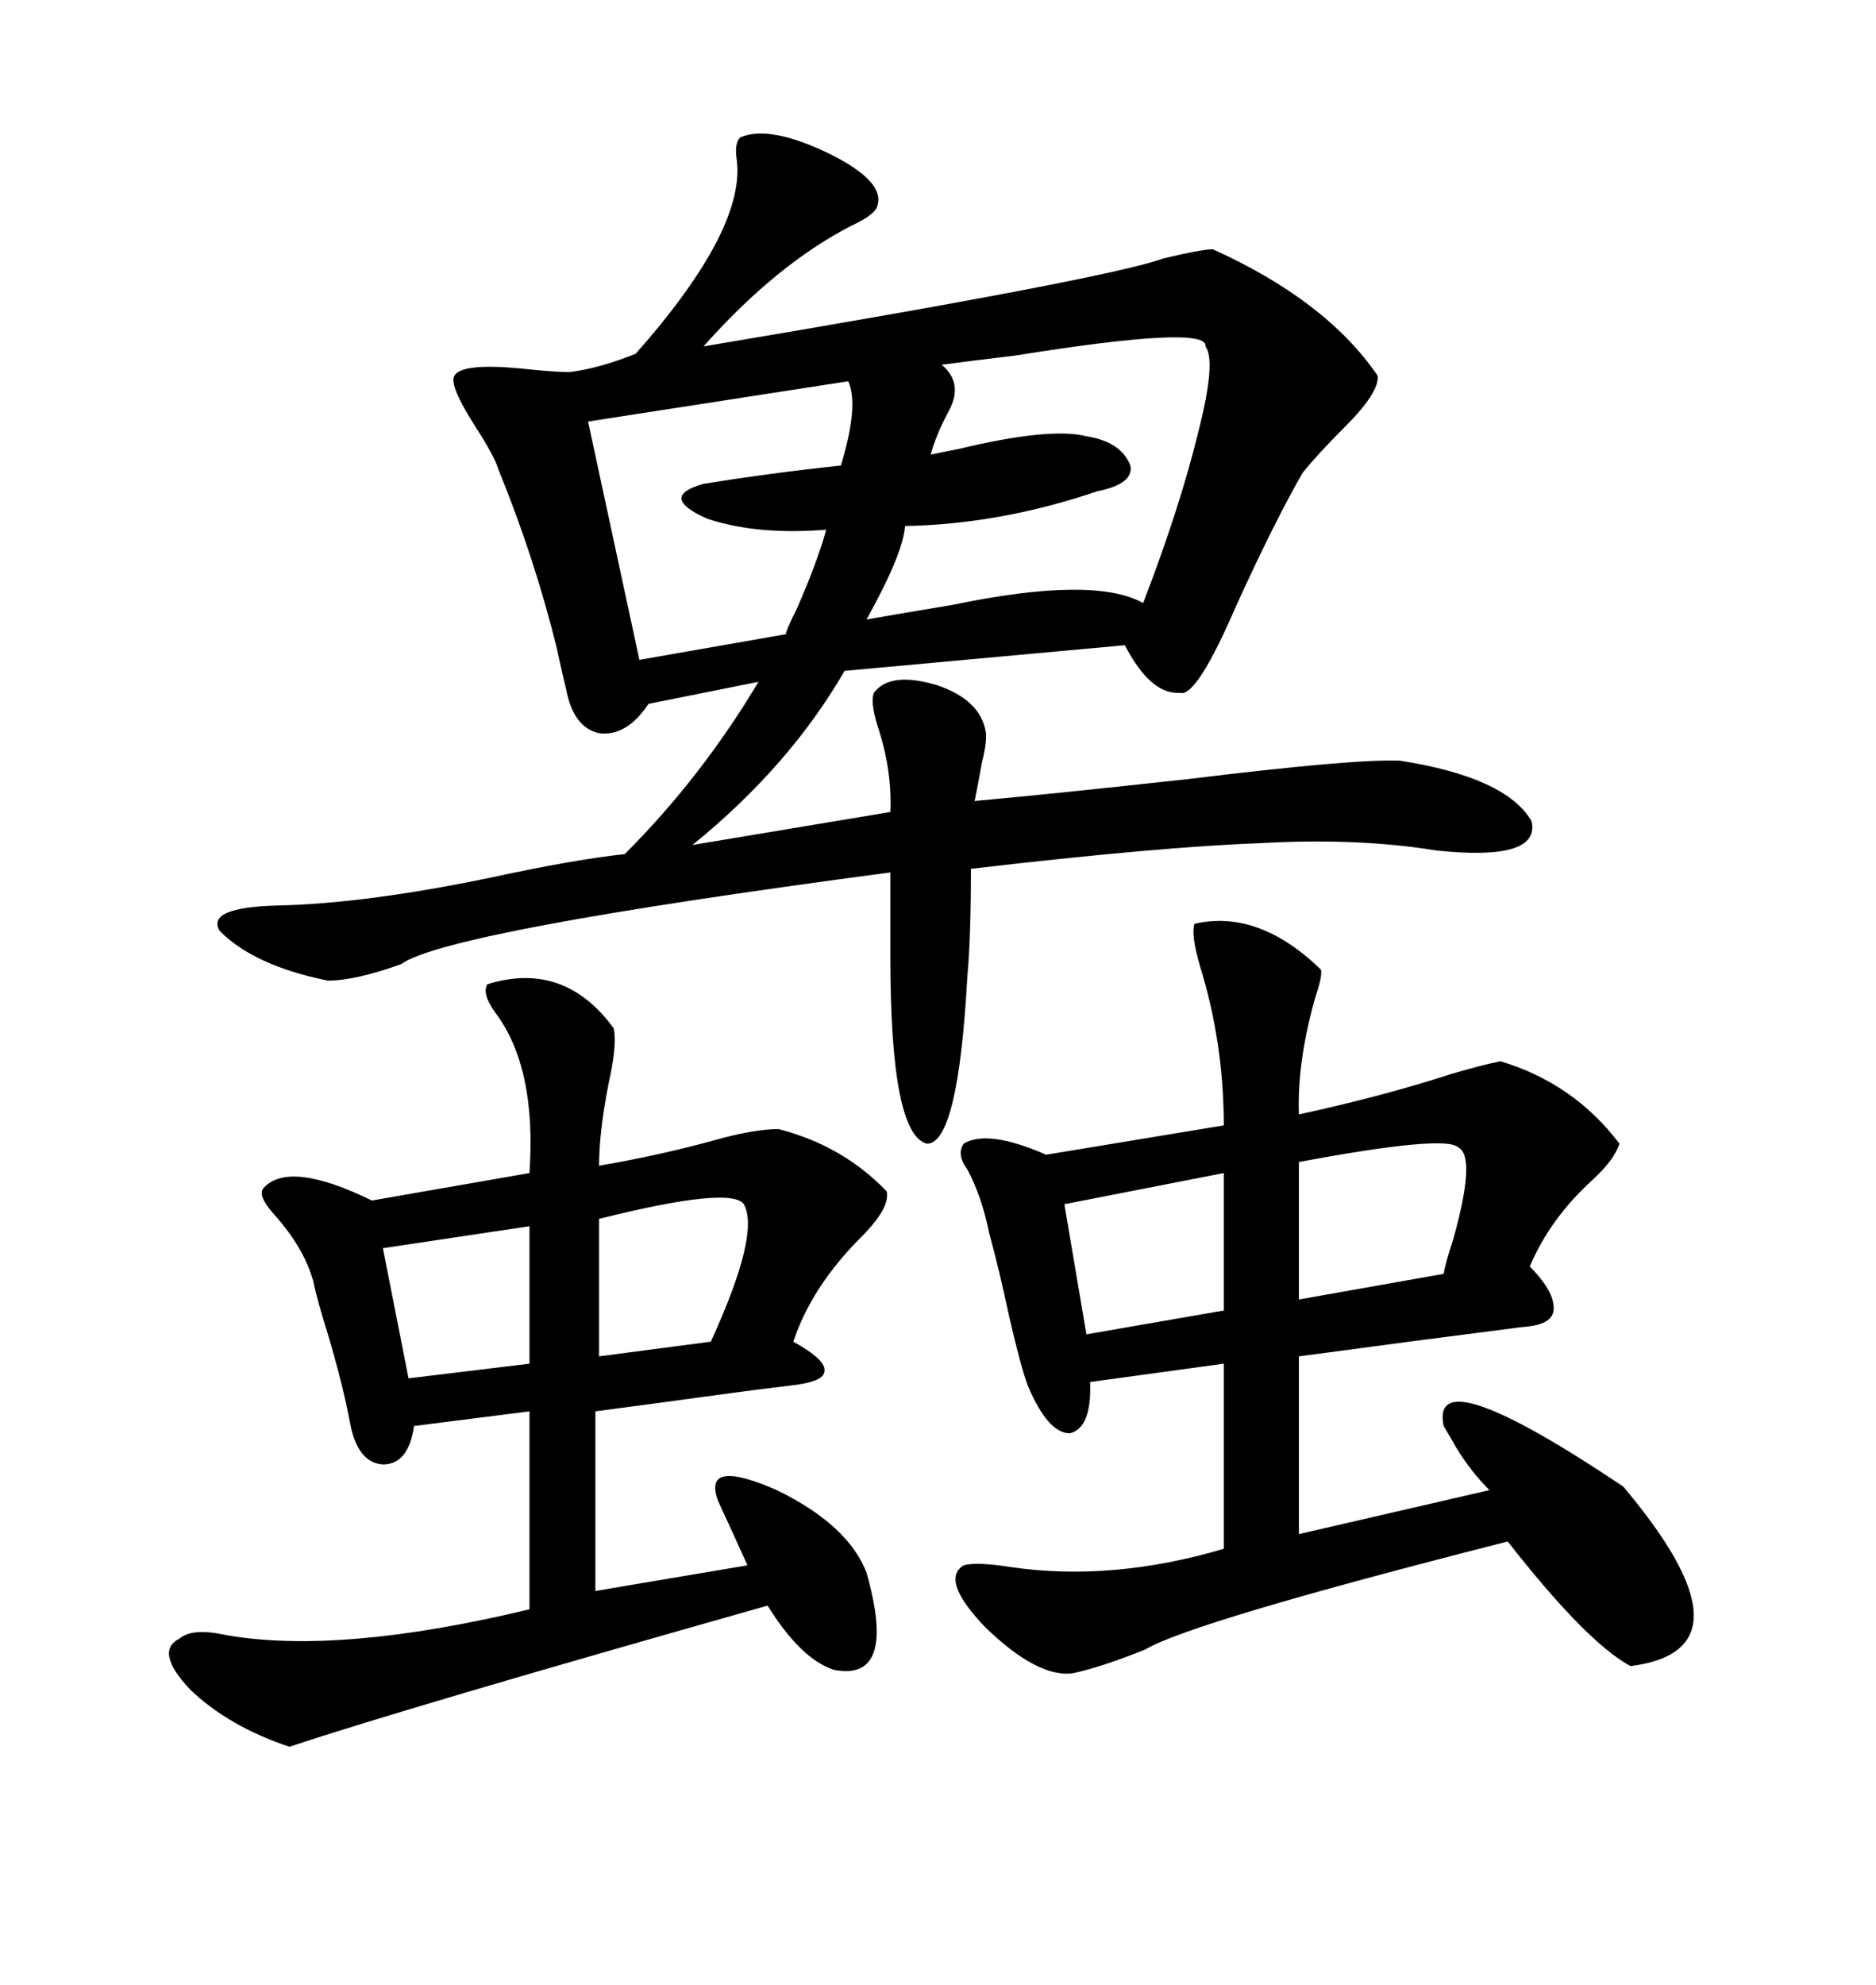 <svg xmlns="http://www.w3.org/2000/svg" xmlns:xlink="http://www.w3.org/1999/xlink" width="300" height="317.285"><path d="M118.36 21.97L118.36 21.97Q123.05 19.92 132.71 24.61L132.71 24.61Q141.50 29.00 140.33 32.81L140.33 32.81Q140.04 34.28 136.23 36.04L136.23 36.04Q124.22 42.19 112.50 55.37L112.50 55.37Q177.25 44.53 186.04 41.31L186.04 41.31Q192.19 39.84 193.95 39.84L193.95 39.84Q212.11 48.05 220.31 60.06L220.31 60.06Q220.61 62.70 215.04 68.26L215.04 68.26Q210.64 72.66 208.30 75.59L208.30 75.59Q203.91 83.20 197.75 96.68L197.75 96.68Q191.31 111.62 188.67 110.74L188.67 110.74Q183.98 111.04 179.88 103.13L179.88 103.13L135.06 107.23Q126.27 122.46 110.74 135.06L110.74 135.06L142.38 129.79Q142.68 123.05 140.33 116.02L140.33 116.02Q139.16 112.21 139.75 110.74L139.75 110.74Q142.38 107.23 150 109.57L150 109.57Q156.74 111.91 157.62 116.89L157.62 116.89Q157.91 118.36 157.03 121.88L157.03 121.88Q156.45 125.10 155.86 128.03L155.86 128.03Q168.75 126.86 190.14 124.51L190.14 124.51Q216.50 121.29 223.83 121.58L223.83 121.58Q240.82 124.22 244.92 131.25L244.92 131.25Q246.39 137.70 229.69 135.94L229.69 135.94Q217.09 133.89 201.56 134.77L201.56 134.77Q185.45 135.35 155.27 138.87L155.27 138.87Q155.27 149.71 154.69 156.15L154.69 156.15Q153.22 182.81 148.24 182.81L148.24 182.81Q142.38 181.35 142.38 152.93L142.38 152.93L142.38 139.45Q71.48 148.83 64.16 154.10L64.16 154.10Q56.84 156.74 52.44 156.74L52.44 156.74Q40.72 154.39 35.16 148.83L35.16 148.83Q32.81 145.02 44.53 144.73L44.53 144.73Q58.30 144.43 78.22 140.33L78.22 140.33Q91.70 137.40 99.90 136.52L99.90 136.52Q112.21 124.22 121.29 108.98L121.29 108.98L103.71 112.50Q100.20 117.77 95.80 117.19L95.80 117.19Q91.70 116.31 90.53 110.16L90.53 110.16Q89.94 107.81 89.06 103.71L89.06 103.71Q85.55 89.36 79.69 75L79.69 75Q79.10 72.95 75.88 67.97L75.88 67.97Q71.78 61.52 72.66 60.06L72.66 60.06Q73.83 58.01 83.20 58.89L83.20 58.89Q88.48 59.47 91.11 59.47L91.11 59.47Q95.80 58.89 101.66 56.54L101.66 56.54Q119.53 36.33 117.77 25.20L117.77 25.20Q117.48 22.85 118.36 21.97ZM191.02 147.66L191.02 147.66Q201.27 145.31 211.23 154.98L211.23 154.98Q211.52 155.86 210.35 159.38L210.35 159.38Q207.42 169.63 207.71 178.13L207.71 178.13Q221.19 175.20 232.03 171.68L232.03 171.68Q237.01 170.21 239.94 169.63L239.94 169.63Q251.66 173.14 258.98 182.81L258.98 182.81Q258.11 185.45 254.59 188.67L254.59 188.67Q247.85 194.82 244.63 202.44L244.63 202.44Q248.73 206.54 248.44 209.47L248.44 209.47Q248.14 211.82 243.46 212.11L243.46 212.11Q227.34 214.16 207.71 216.80L207.71 216.80L207.71 245.21L238.18 238.18Q235.25 235.25 232.91 231.45L232.91 231.45Q231.74 229.39 230.86 227.93L230.86 227.93Q228.52 216.80 259.57 237.60L259.57 237.60Q281.54 263.67 260.74 266.31L260.74 266.31Q253.71 262.50 241.11 246.39L241.11 246.39Q190.43 259.28 183.11 263.67L183.11 263.67Q175.78 266.60 171.39 267.48L171.39 267.48Q165.82 268.07 157.62 260.16L157.62 260.16Q150.29 252.54 154.10 250.20L154.10 250.20Q156.15 249.61 161.72 250.49L161.72 250.49Q177.83 252.83 195.70 247.56L195.70 247.56L195.70 217.97L174.32 220.90Q174.61 228.22 171.09 229.10L171.09 229.10Q167.58 229.10 164.36 221.48L164.36 221.48Q163.18 218.26 161.43 210.64L161.43 210.64Q159.67 202.44 158.20 197.17L158.20 197.17Q157.03 191.31 154.69 186.91L154.69 186.91Q152.93 184.57 154.10 182.81L154.10 182.81Q157.91 180.47 167.29 184.57L167.29 184.57L195.70 179.88Q195.70 166.70 191.89 154.39L191.89 154.39Q190.43 149.41 191.02 147.66ZM77.93 157.32L77.93 157.32Q90.23 153.52 98.14 164.36L98.14 164.36Q98.73 166.99 97.27 173.44L97.27 173.44Q95.80 181.05 95.80 186.33L95.80 186.33Q106.05 184.57 115.43 181.93L115.43 181.93Q121.00 180.47 124.51 180.47L124.51 180.47Q134.77 183.11 141.80 190.43L141.80 190.43Q142.38 193.07 137.70 197.75L137.70 197.75Q129.79 205.66 126.86 214.45L126.86 214.45Q132.13 217.38 131.84 219.14L131.84 219.14Q131.84 220.90 126.27 221.48L126.27 221.48Q121.29 222.07 114.84 222.95L114.84 222.95Q106.35 224.12 95.21 225.59L95.21 225.59L95.21 254.30L119.53 250.20Q116.89 244.34 114.84 239.94L114.84 239.94Q112.21 232.91 124.22 238.18L124.22 238.18Q135.64 243.75 138.57 251.37L138.57 251.37Q143.55 268.95 133.30 266.89L133.30 266.89Q128.03 265.14 122.75 256.64L122.75 256.64Q64.75 273.05 46.29 279.20L46.29 279.20Q36.62 275.98 30.47 270.12L30.47 270.12Q24.61 263.96 28.71 261.91L28.71 261.91Q30.76 260.16 36.04 261.33L36.04 261.33Q54.20 264.55 84.67 257.23L84.67 257.23L84.67 225.59L66.21 227.93Q65.33 234.08 61.23 234.08L61.23 234.08Q57.13 233.79 55.96 227.34L55.96 227.34Q54.79 221.19 52.44 213.28L52.44 213.28Q50.68 207.71 50.10 204.79L50.10 204.79Q48.63 199.51 43.95 194.24L43.95 194.24Q41.02 191.02 42.19 189.84L42.19 189.84Q46.29 185.45 59.47 191.89L59.47 191.89L84.67 187.50Q85.84 170.51 79.10 161.72L79.10 161.72Q77.05 158.79 77.93 157.32ZM192.77 55.37L192.77 55.37Q193.36 51.86 162.30 56.84L162.30 56.84Q154.98 57.71 150.59 58.30L150.59 58.30Q154.10 61.23 151.76 65.63L151.76 65.63Q149.71 69.43 148.83 72.66L148.83 72.66Q150.29 72.36 153.22 71.78L153.22 71.78Q167.87 68.26 173.73 69.73L173.73 69.73Q179.30 70.61 180.76 74.41L180.76 74.41Q181.35 77.34 175.49 78.52L175.49 78.52Q159.96 83.79 144.73 84.08L144.73 84.08Q144.43 88.48 138.57 99.02L138.57 99.02Q143.55 98.14 152.34 96.68L152.34 96.68Q174.90 91.99 182.81 96.39L182.81 96.39Q188.67 81.15 191.60 69.14L191.60 69.14Q194.53 57.71 192.77 55.37ZM135.64 60.94L135.64 60.94L94.04 67.38L102.25 105.47L125.68 101.37Q125.68 100.78 127.44 97.27L127.44 97.27Q130.66 89.94 132.13 84.67L132.13 84.67Q121.00 85.55 113.09 82.91L113.09 82.91Q105.18 79.39 112.50 77.34L112.50 77.34Q123.34 75.59 134.47 74.41L134.47 74.41Q137.40 64.75 135.64 60.94ZM233.20 183.40L233.20 183.40Q231.15 181.35 207.71 185.74L207.71 185.74L207.71 207.71L230.86 203.61Q231.15 201.86 232.32 198.34L232.32 198.34Q236.13 184.86 233.20 183.40ZM195.70 209.47L195.70 187.50L170.21 192.48L173.73 213.28L195.70 209.47ZM118.95 192.48L118.95 192.48Q116.89 189.55 95.80 194.82L95.80 194.82L95.80 216.80L113.67 214.45Q121.58 197.17 118.95 192.48ZM84.67 217.97L84.67 196.00L61.23 199.51L65.33 220.31L84.67 217.97Z"/></svg>